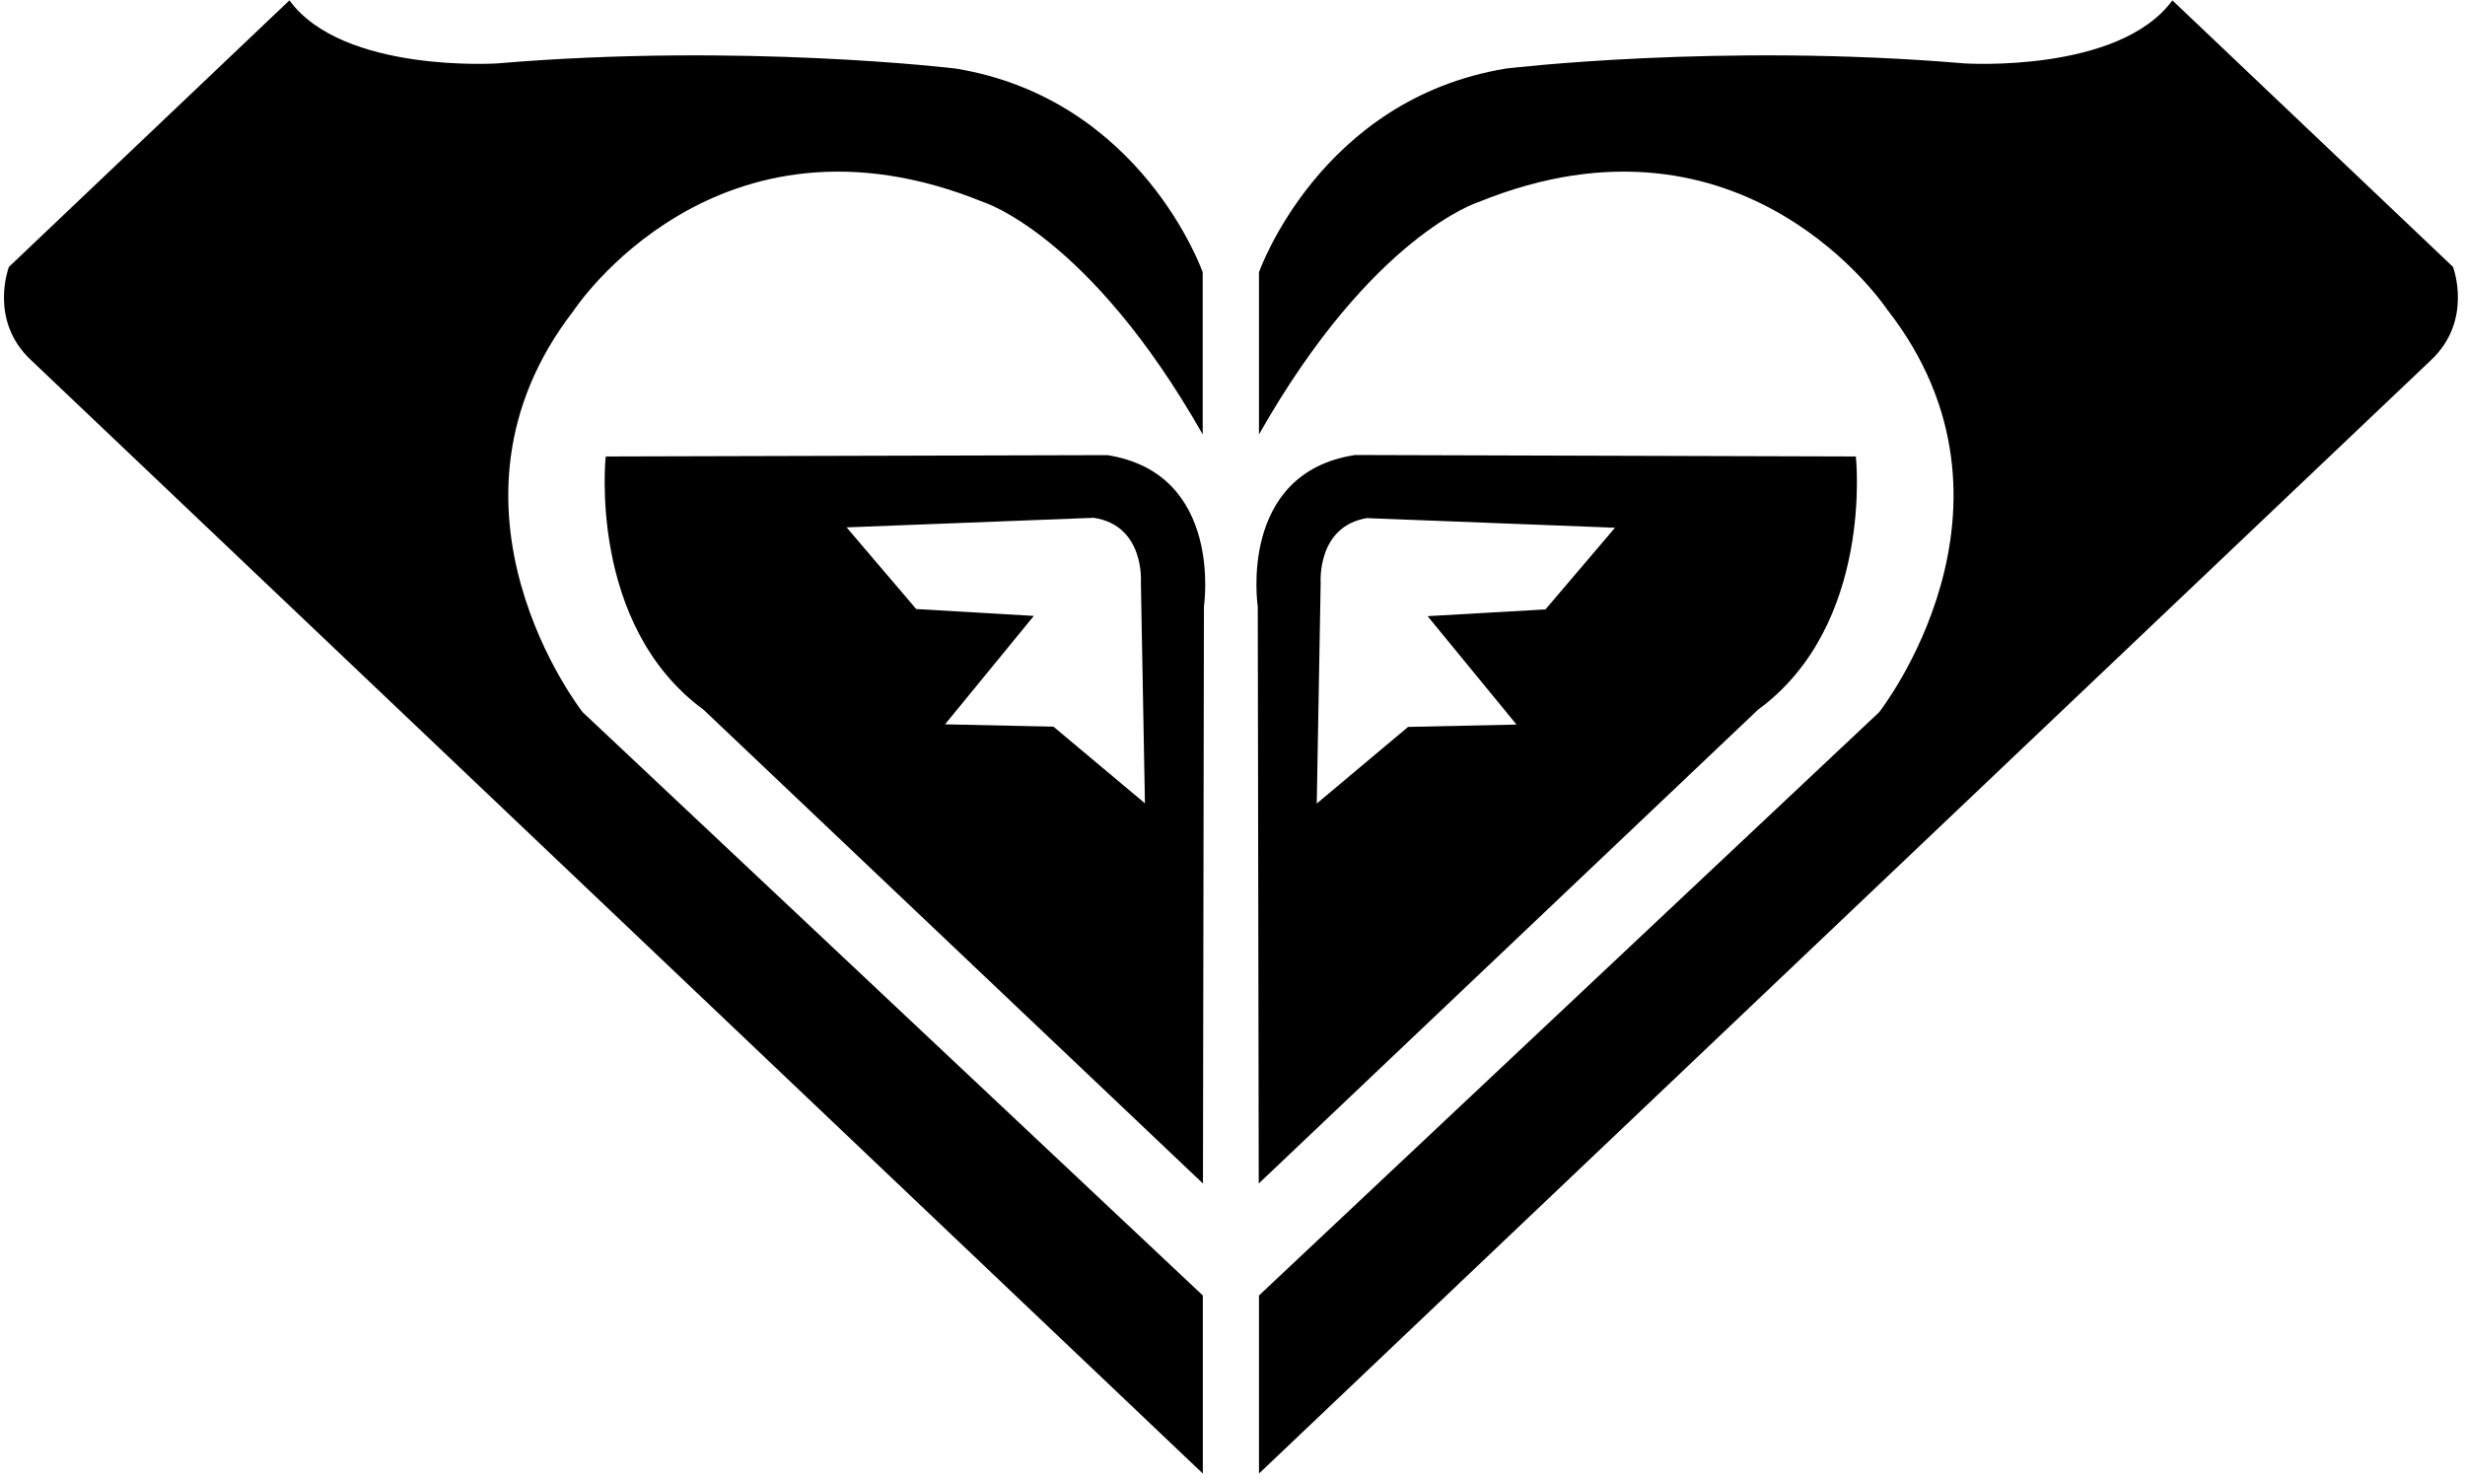 <svg viewBox="0 0 201 121" fill="none" xmlns="http://www.w3.org/2000/svg"><g fill="#000"><path d="m90.23 37.1c9.58 1.46 7.94 12.35 7.94 12.35l-.08 47.05-40.72-38.63c-9.47-6.93-7.98-20.65-7.98-20.65l40.84-.11zm-21.19 5.91 5.67 6.65 9.59.56-7.24 8.84 8.84.19 7.46 6.25-.33-18s.35-4.65-3.85-5.28l-20.13.78z"></path><path d="m46.78 25.32s11.62-17.71 33.41-8.84c0 0 8.65 2.69 17.88 18.94v-13.22s-4.93-14.11-20.14-16.61c0 0-17.47-2.11-37.38-.42 0 0-12.59.82-16.95-5.14l-22.87 21.73s-1.7 4.38 1.84 7.64l95.51 90.75v-14.52l-50.57-47.56s-13.15-16.72-.72-32.76"></path><path d="m110.49 37.1 40.84.12s1.5 13.71-7.97 20.64l-40.72 38.64-.08-47.05s-1.66-10.87 7.93-12.35zm1.06 5.13c-4.2.63-3.86 5.29-3.86 5.29l-.32 18 7.45-6.25 8.84-.19-7.25-8.84 9.61-.55 5.67-6.66-20.13-.78z"></path><path d="m153.94 25.32s-11.61-17.71-33.39-8.84c0 0-8.67 2.69-17.89 18.94v-13.22s4.93-14.11 20.14-16.61c0 0 17.48-2.11 37.39-.42 0 0 12.58.82 16.95-5.14l22.88 21.73s1.68 4.38-1.83 7.64l-95.53 90.75v-14.52l50.57-47.56s13.16-16.72.71-32.76"></path></g></svg>